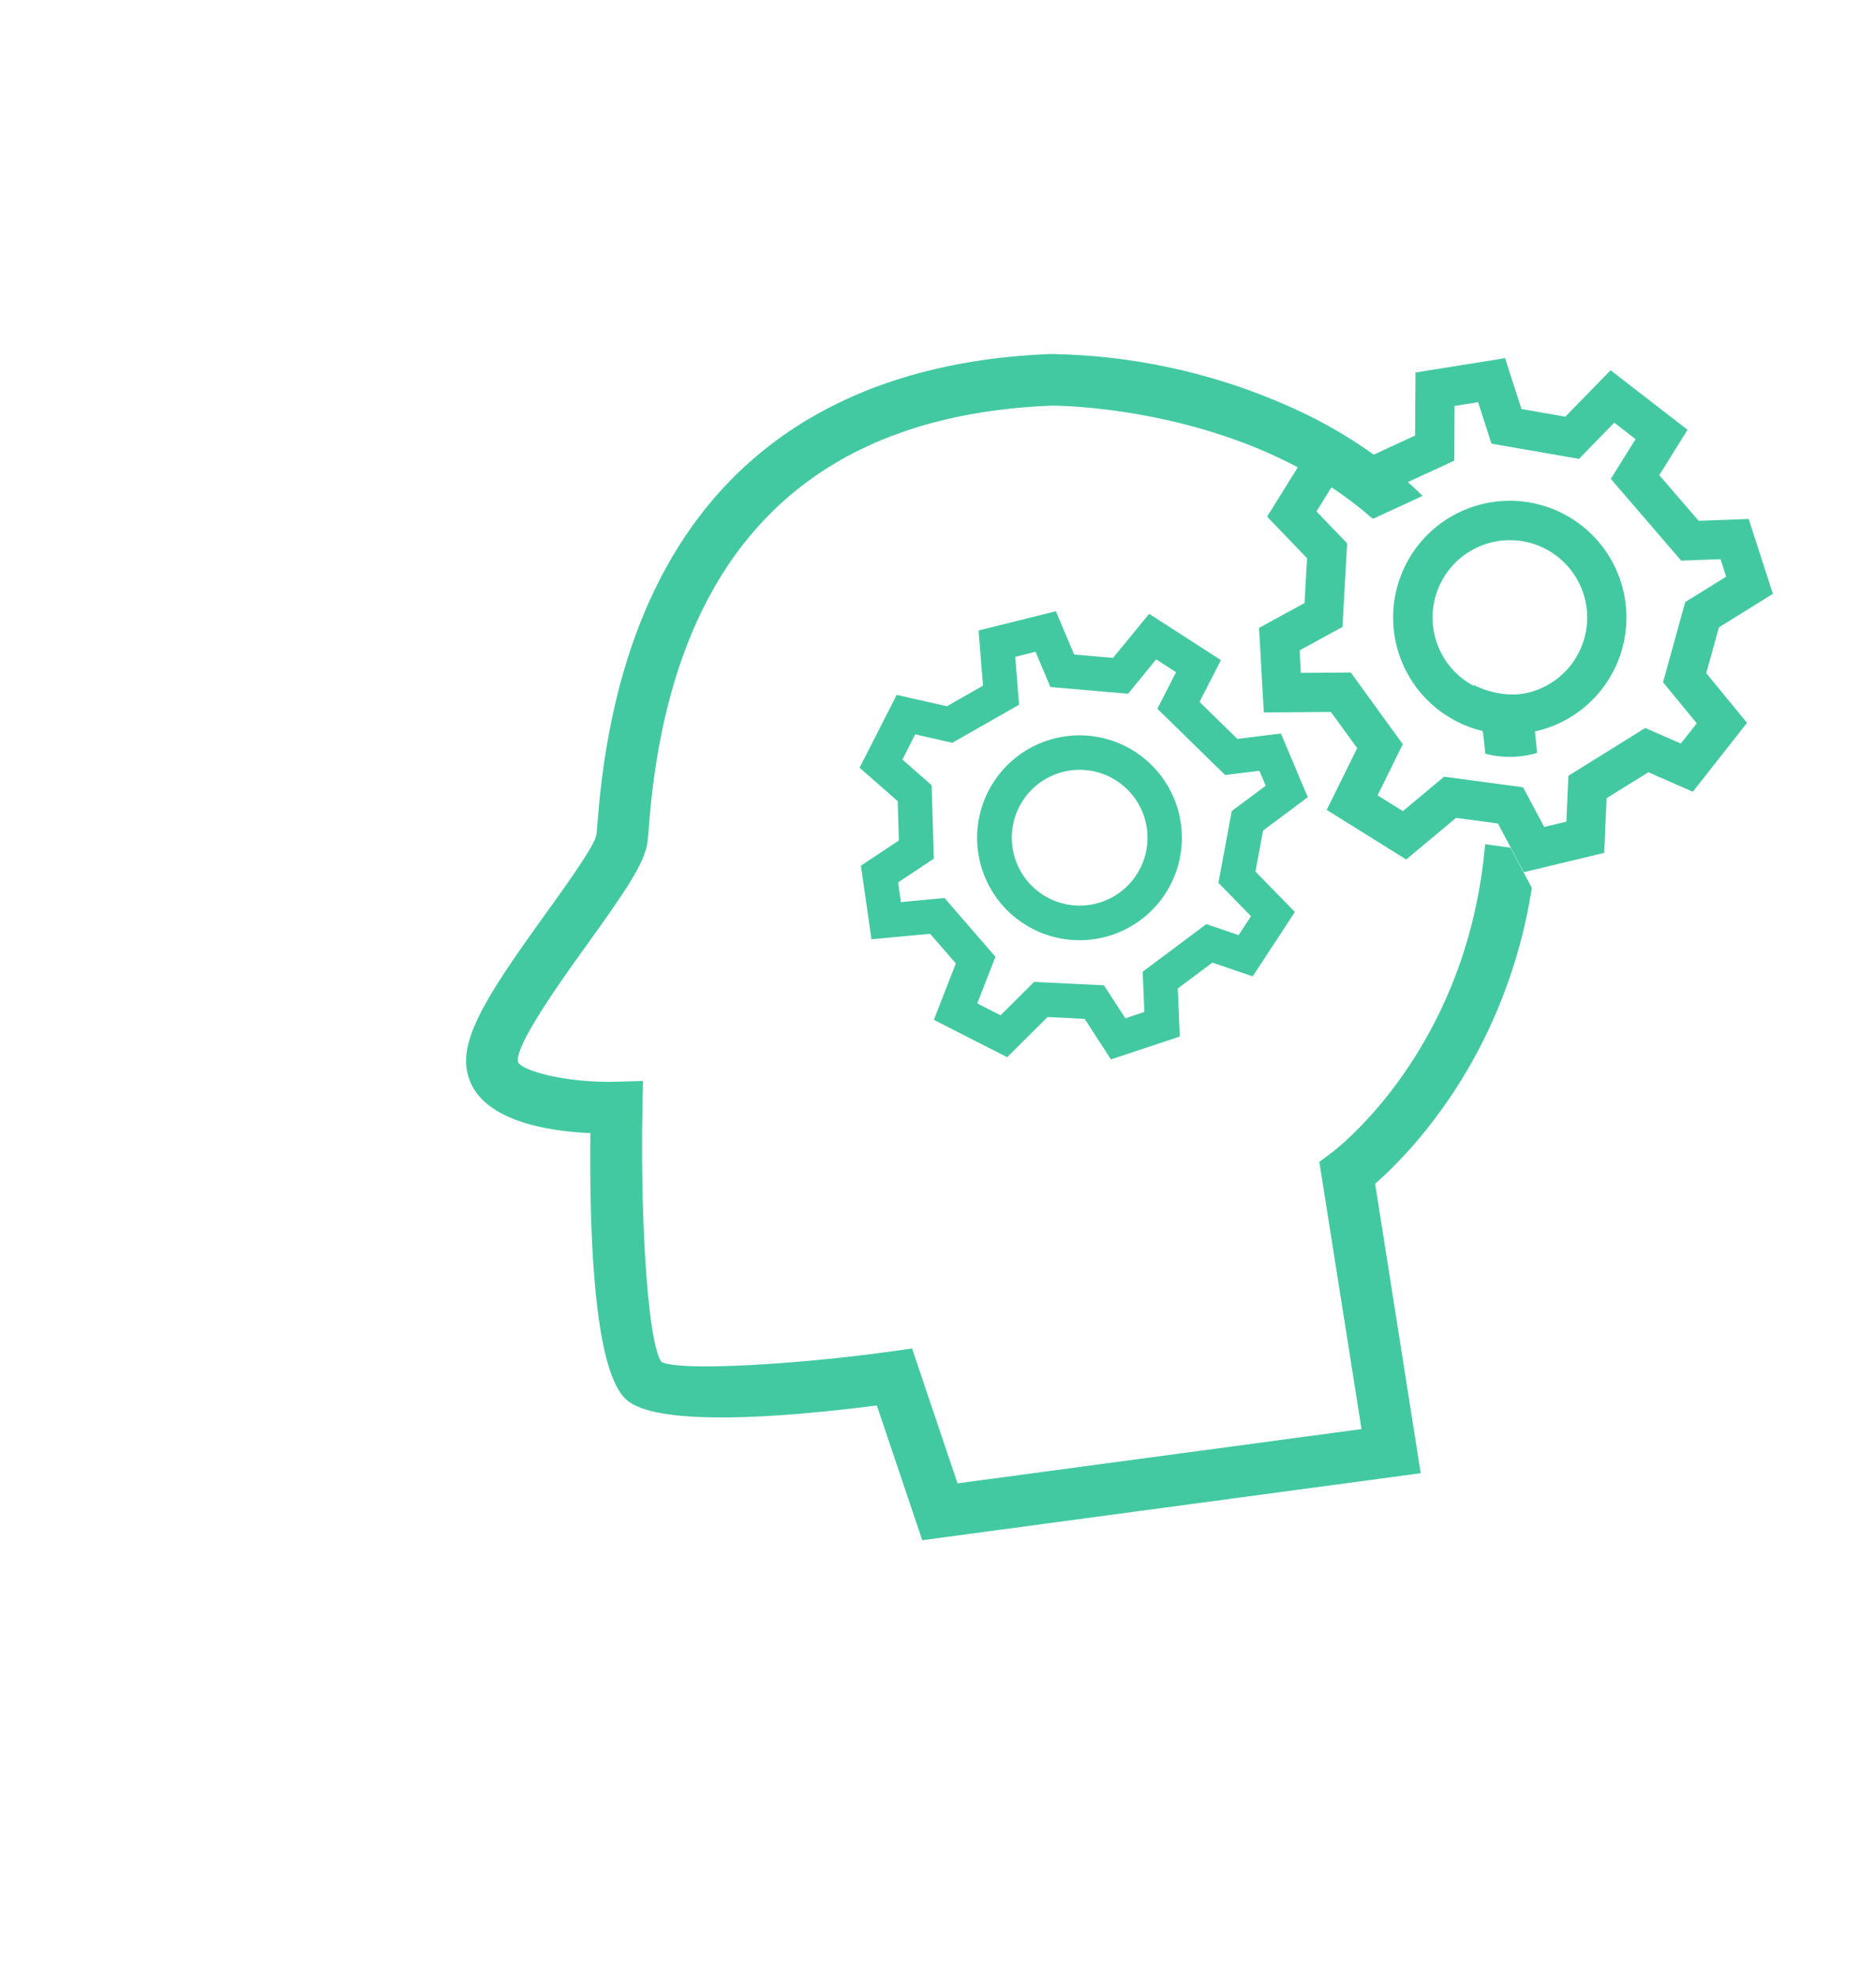 <svg xmlns="http://www.w3.org/2000/svg" xmlns:xlink="http://www.w3.org/1999/xlink" width="133.477" height="140.51" viewBox="0 0 133.477 140.51">
  <defs>
    <filter id="Pfad_9258" x="0" y="0" width="132.644" height="140.51" filterUnits="userSpaceOnUse">
      <feOffset dx="-5" dy="3" input="SourceAlpha"/>
      <feGaussianBlur stdDeviation="10" result="blur"/>
      <feFlood flood-opacity="0.2"/>
      <feComposite operator="in" in2="blur"/>
      <feComposite in="SourceGraphic"/>
    </filter>
    <filter id="Pfad_9287" x="53.576" y="38.909" width="46.973" height="46.973" filterUnits="userSpaceOnUse">
      <feOffset dy="3" input="SourceAlpha"/>
      <feGaussianBlur stdDeviation="3" result="blur-2"/>
      <feFlood flood-opacity="0.161"/>
      <feComposite operator="in" in2="blur-2"/>
      <feComposite in="SourceGraphic"/>
    </filter>
    <filter id="Pfad_9289" x="82.025" y="21.036" width="51.452" height="51.381" filterUnits="userSpaceOnUse">
      <feOffset dy="3" input="SourceAlpha"/>
      <feGaussianBlur stdDeviation="3" result="blur-3"/>
      <feFlood flood-opacity="0.161"/>
      <feComposite operator="in" in2="blur-3"/>
      <feComposite in="SourceGraphic"/>
    </filter>
  </defs>
  <g id="Gruppe_6609" data-name="Gruppe 6609" transform="translate(-343.24 -77.997)">
    <g transform="matrix(1, 0, 0, 1, 343.24, 78)" filter="url(#Pfad_9258)">
      <path id="Pfad_9258-2" data-name="Pfad 9258" d="M73.355,30.607C72.231,4.933,45,2.521,40.532,2.695,9.864,3.892,10.464,32.642,9.984,35.4S.4,47.976.761,51.331s8.863,3.115,8.863,3.115-.358,17.489,1.918,19.407,17.849-.24,17.849-.24L32.626,83.2l32.1-4.313L61.616,59.117s12.576-9.343,11.739-28.51" transform="translate(34.25 24.31)" fill="#fff"/>
    </g>
    <path id="Pfad_9284" data-name="Pfad 9284" d="M74.2,29.509C73.072,3.835,45.845,1.423,41.372,1.6,10.706,2.8,11.3,31.546,10.825,34.3S1.242,46.879,1.6,50.233s8.865,3.115,8.865,3.115-.359,17.489,1.916,19.407,17.849-.24,17.849-.24L33.467,82.1l32.1-4.312L62.456,58.02S75.033,48.676,74.2,29.509" transform="translate(376.648 103.412)" fill="#fff"/>
    <path id="Pfad_9285" data-name="Pfad 9285" d="M32.456,84.365l-3.233-9.584c-6.219.8-15.448,1.586-17.778-.376-2.258-1.9-2.685-11-2.6-18.991C5.6,55.271.424,54.445.02,50.674-.24,48.221,1.99,44.913,5.7,39.757c1.435-1.993,3.4-4.723,3.566-5.53.033-.2.057-.559.1-1.055C11.421,6.72,28,.537,41.547.009A43.183,43.183,0,0,1,60.114,4.466C70.189,9.554,75.777,18.272,76.278,29.675c.747,17.118-8.612,26.723-11.6,29.339L67.922,79.6Zm-.725-13.634,3.236,9.59,28.742-3.86-3-19,.887-.666c.484-.361,11.787-9.064,11.007-26.958C71.464,3.692,42.073,3.68,41.69,3.68c-17.535.683-27.182,10.7-28.67,29.777-.05.657-.092,1.138-.137,1.4-.267,1.51-1.7,3.556-4.2,7.041C6.9,44.378,3.588,48.984,3.675,50.286c.069.641,3.369,1.573,6.984,1.473l1.928-.055-.039,1.928c-.155,7.6.352,16.667,1.352,18.053,1.27.672,9.511.2,16.328-.743Z" transform="translate(376.402 103.166)" fill="#43c9a2"/>
    <path id="Pfad_9286" data-name="Pfad 9286" d="M71.616,16.417a6.229,6.229,0,1,1-6.229-6.229,6.229,6.229,0,0,1,6.229,6.229" transform="translate(385.536 104.74)" fill="#fff"/>
    <g transform="matrix(1, 0, 0, 1, 343.24, 78)" filter="url(#Pfad_9287)">
      <path id="Pfad_9287-2" data-name="Pfad 9287" d="M42.623,20.25l-4.148-.357L37.3,17.1l-3.472.865.3,3.665-3.661,2.086-3.105-.7L25.584,26.5l2.394,2.1.121,4.013-2.619,1.74.476,3.315,3.639-.342,2.727,3.147-1.433,3.661,3.438,1.751,2.63-2.611,3.8.182,1.695,2.621,3.128-1.041-.132-3.14,3.5-2.61,2.584.877L53.474,37.2l-2.562-2.622.745-4.012,2.8-2.088-1.174-2.794-2.773.344-3.759-3.672,1.421-2.788-3.26-2.1Zm3.105,12.212A6.057,6.057,0,1,1,40.4,25.753a6.057,6.057,0,0,1,5.325,6.709" transform="translate(37.1 27.81)" fill="#fff"/>
    </g>
    <path id="Pfad_9288" data-name="Pfad 9288" d="M42.134,47.726l-1.87-2.888-2.638-.127-2.874,2.856L29.535,44.91,31.1,40.9l-1.83-2.109-4.173.39-.752-5.235,2.7-1.79-.083-2.8-2.711-2.375L26.892,21.8l3.571.809,2.569-1.464-.316-3.924,5.5-1.37,1.3,3.08,2.767.238,2.572-3.132,5.106,3.291L48.438,22.3l2.693,2.63,3.1-.384,1.909,4.53-3.182,2.376-.54,2.914,2.805,2.872-3,4.58-2.872-.977-2.461,1.839.143,3.416Zm-5.47-5.512,4.972.238L43.158,44.8l1.353-.449-.119-2.864,4.528-3.384,2.3.78L52.1,37.54l-2.317-2.372.947-5.107,2.416-1.8L52.7,27.2l-2.439.3-4.822-4.712,1.328-2.6-1.413-.912-2,2.444-5.527-.478-1.057-2.507-1.444.36L35.6,22.5l-4.75,2.707-2.642-.6L27.3,26.4l2.078,1.823.156,5.225-2.54,1.688.2,1.4,3.1-.292,3.624,4.181-1.294,3.317,1.657.845Zm3.253-2.967a7.284,7.284,0,1,1,4.51-1.579,7.261,7.261,0,0,1-4.51,1.579M39.9,27.131a4.827,4.827,0,1,0,.555.031,4.712,4.712,0,0,0-.555-.031" transform="translate(380.148 105.614)" fill="#43c9a2"/>
    <g transform="matrix(1, 0, 0, 1, 343.24, 78)" filter="url(#Pfad_9289)">
      <path id="Pfad_9289-2" data-name="Pfad 9289" d="M70.955,5.715,66.284,4.9,65.225,1.618,61.2,2.26l-.021,4.187L56.821,8.456l-3.455-1.1-2.357,3.782,2.512,2.616-.256,4.565-3.141,1.718.215,3.81,4.162-.031,2.787,3.836L55.3,31.661l3.729,2.325,3.24-2.707,4.3.58L68.239,35l3.651-.875.158-3.576,4.221-2.619,2.847,1.249,2.494-3.171L78.96,22.779,80.2,18.3l3.377-2.1L82.517,12.92l-3.18.118L75.431,8.5l1.885-3.026-3.493-2.7Zm2.328,14.161A6.9,6.9,0,1,1,67.9,11.741a6.9,6.9,0,0,1,5.386,8.135" transform="translate(40.9 25.42)" fill="#fff"/>
    </g>
    <path id="Pfad_9290" data-name="Pfad 9290" d="M67.707,36.816l-1.84-3.461-2.981-.4-3.542,2.96-5.659-3.526,2.169-4.393-1.869-2.573-4.775.035-.339-6.014,3.237-1.767.179-3.186-2.842-2.961,3.5-5.623,3.972,1.268,3.058-1.41.027-4.484L66.376.262l1.169,3.621,3.117.54,3.224-3.3,5.472,4.233L77.35,8.581l2.8,3.249,3.56-.133,1.722,5.328-3.842,2.384-.9,3.254,2.9,3.534-3.855,4.9L76.574,29.71,73.6,31.555l-.171,3.89ZM62.04,30.025l5.619.757,1.5,2.818,1.58-.377.144-3.262,5.468-3.4,2.532,1.109,1.134-1.441-2.4-2.918,1.575-5.7L82.107,15.8l-.4-1.243-2.8.105L73.9,8.846,75.66,6.021,74.145,4.848,71.635,7.425,65.409,6.342l-.954-2.95-1.675.268-.018,3.892L57.106,10.16l-2.94-.939L52.96,11.161l2.181,2.272-.335,5.945-3.048,1.666.091,1.6,3.549-.028,3.7,5.1-1.793,3.638,1.8,1.12Zm3.98-3.049a8.3,8.3,0,1,1,5.273-1.35,8.293,8.293,0,0,1-5.273,1.35m1.165-13.749a5.5,5.5,0,1,0,.627.09,5.512,5.512,0,0,0-.627-.09" transform="translate(383.949 103.206)" fill="#43c9a2"/>
    <rect id="Rechteck_5197" data-name="Rechteck 5197" width="92.978" height="84.365" transform="translate(376.402 103.166)" fill="none"/>
  </g>
</svg>
